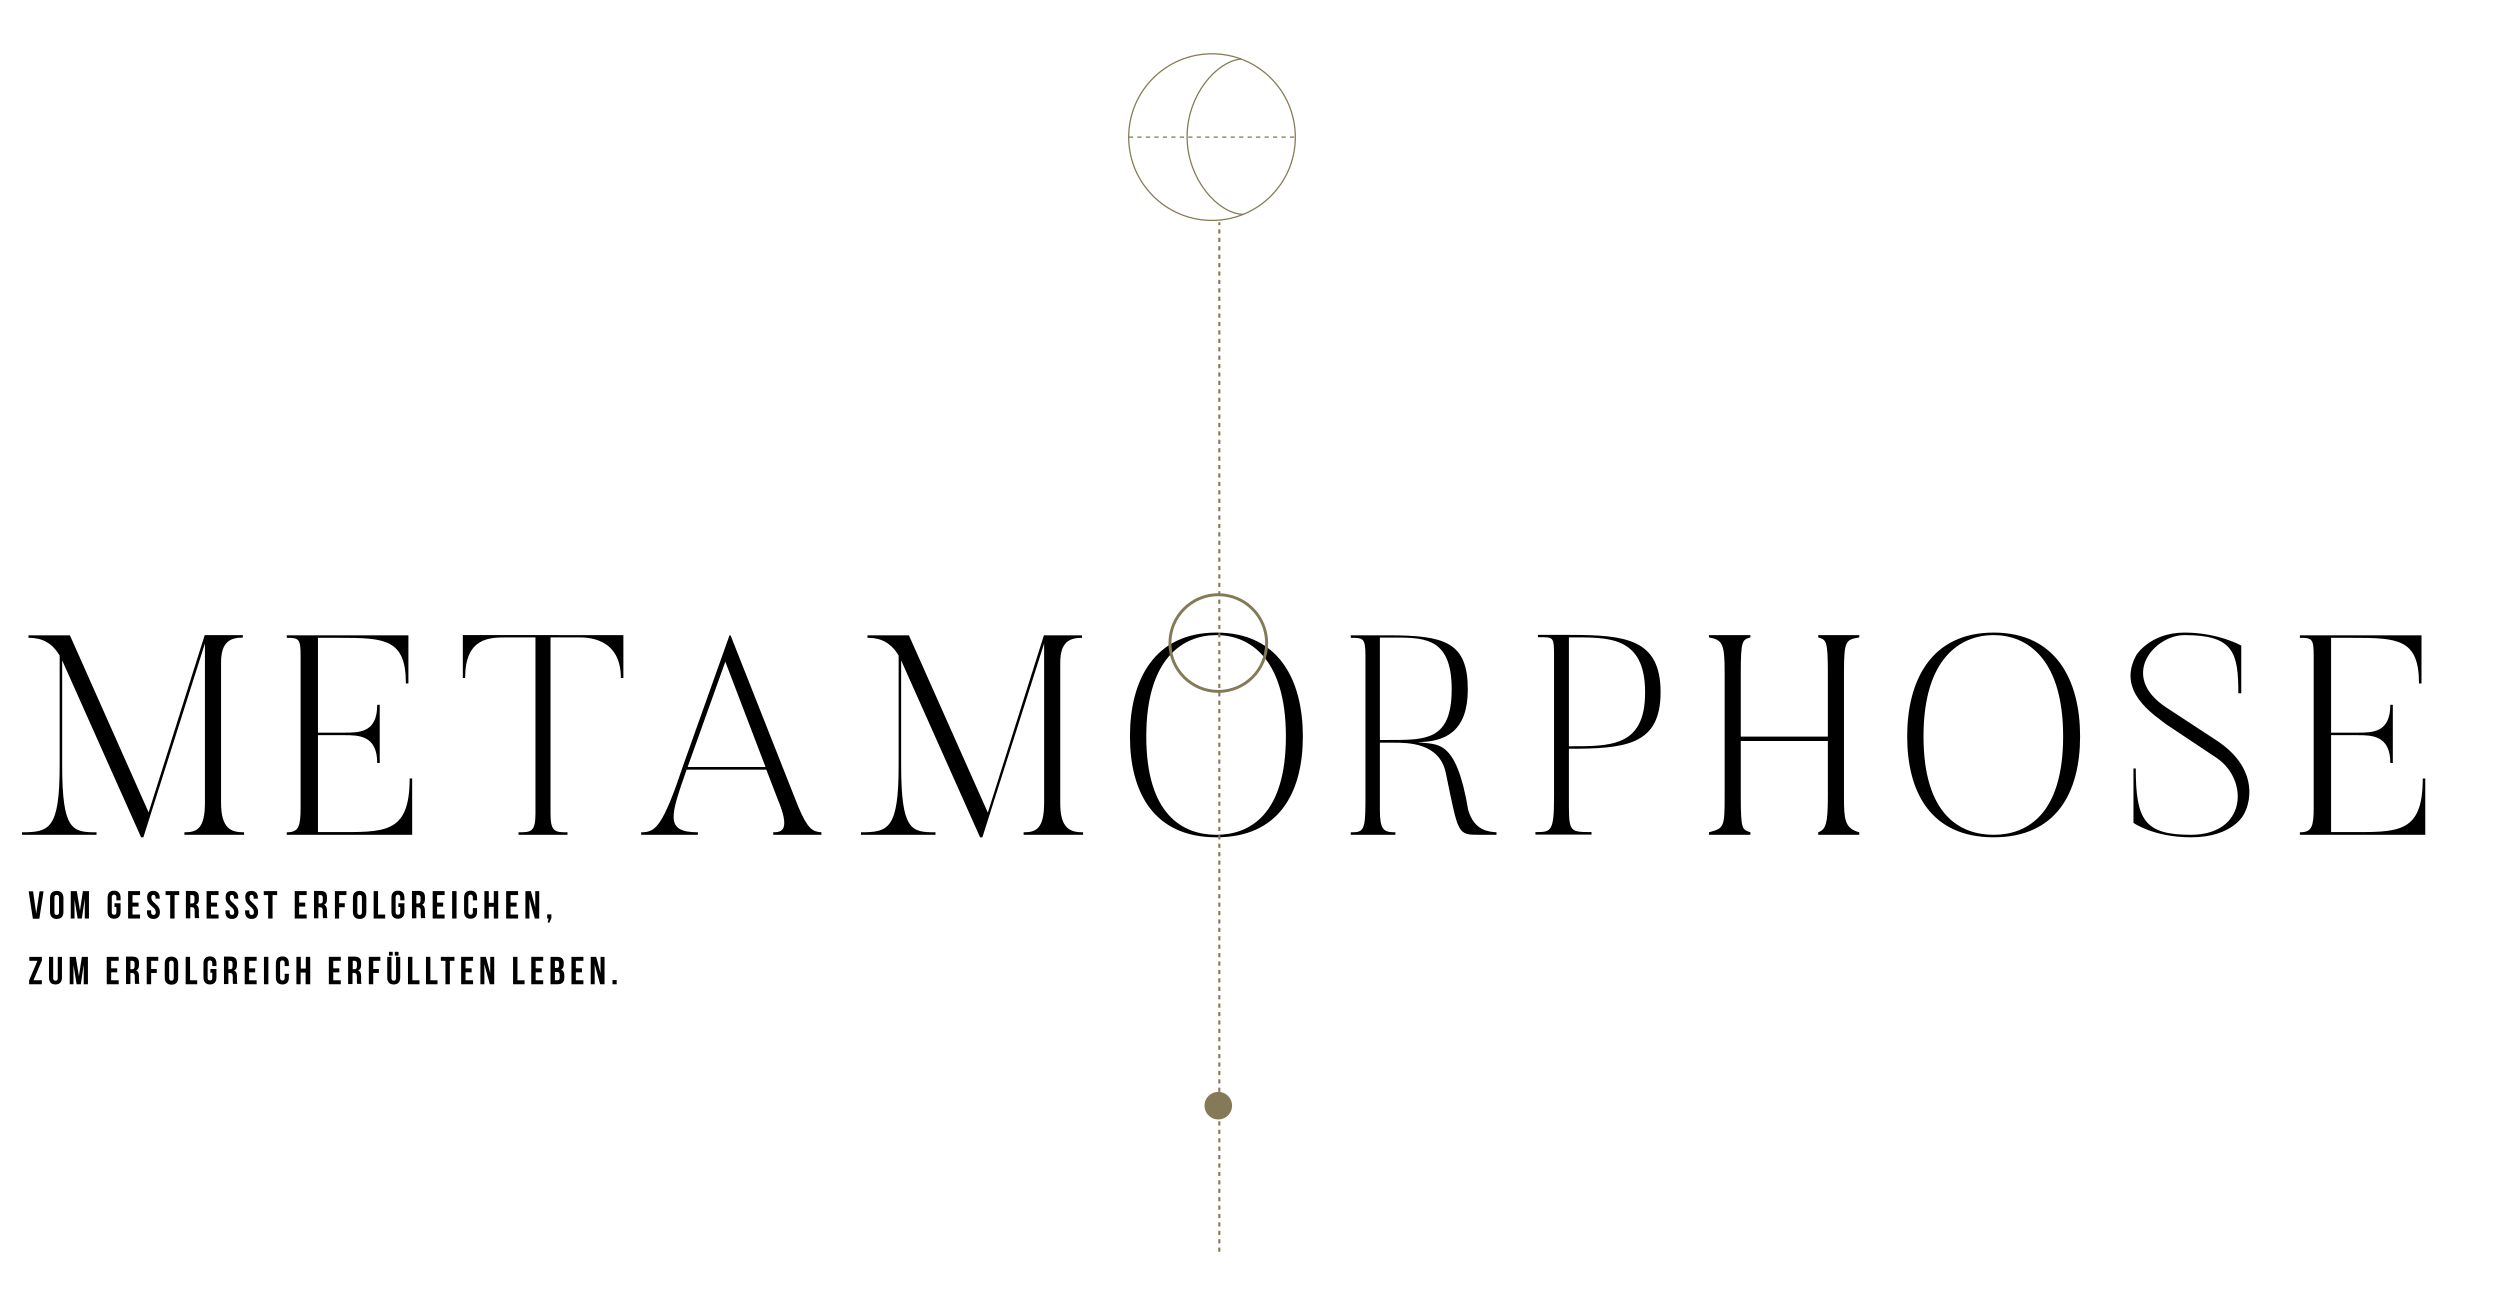 <?xml version="1.0" encoding="utf-8"?>
<!-- Generator: Adobe Illustrator 25.2.0, SVG Export Plug-In . SVG Version: 6.00 Build 0)  -->
<svg version="1.1" id="Ebene_1" xmlns="http://www.w3.org/2000/svg" xmlns:xlink="http://www.w3.org/1999/xlink" x="0px" y="0px"
	 viewBox="0 0 1194.3 622.8" style="enable-background:new 0 0 1194.3 622.8;" xml:space="preserve">
<style type="text/css">
	.st0{fill:none;stroke:#847A57;stroke-width:1.409;stroke-miterlimit:10;}
	.st1{fill:#847A57;}
	.st2{fill:none;stroke:#847A57;stroke-width:1.005;stroke-miterlimit:10;stroke-dasharray:2.01;}
	.st3{fill:none;stroke:#847A57;stroke-width:0.607;stroke-miterlimit:10;}
	.st4{fill:none;stroke:#847A57;stroke-width:0.607;stroke-miterlimit:10;stroke-dasharray:2.025;}
</style>
<g>
	<path d="M116.6,397.6v1.2H88.1v-1.2c5.7,0,9.8-1.4,9.8-14.1v-76.1L68.5,400h-1.1l-37.7-84.5v50.1c0,31.3,4.9,32,16.4,32v1.2H10.5
		v-1.2c13.1,0,18-1.5,18-32v-52.4c-5-8.5-11.8-8.4-14.9-8.5v-1.2h19.8L71,388.1l26.8-84.7H116v1.2c-5.8,0-10.4,1.8-10.4,11.9v66.9
		C105.6,396.2,110.7,397.6,116.6,397.6z"/>
	<path d="M196.9,372v26.8H137v-1.2c5.7,0,6.6-2.7,6.6-11.9v-72.1c0-8.4-0.7-8.9-6.6-8.9v-1.2h58.1v23h-1.2
		c0-21.4-10.2-21.8-32.1-21.8h-9.9V350h12.7c7.3,0,15.6-0.1,15.6-13.3h1.2v27.8h-1.2c0-13.1-8.7-13.3-15.6-13.3h-12.7v46.3h7.6
		c24.1,0,36.2,1.2,36.2-25.6H196.9z"/>
	<path d="M297.8,303.4v20.5h-1.2c0-19.5-16.4-19.4-20.2-19.4H263v84.4c0,8.7,2.4,8.7,8.1,8.7v1.2h-23.4v-1.2c5.7,0,8.1,0,8.1-8.7
		v-84.4h-13.4c-8.4,0-20.2-0.1-20.2,19.4h-1.1v-20.5H297.8z"/>
	<path d="M392.4,397.6v1.2h-23v-1.2c4.1,0,8.4-0.9,2-16.1l-5.3-13.8H328c-7.5,21.7-10.8,29.9,5.4,29.9v1.2h-27.1v-1.2
		c6.8,0,10.2-2.3,20.3-32.6l21.9-61.5h0.5l32.4,82C385.9,396.2,388.3,397.3,392.4,397.6z M365.7,366.4l-19.2-50.3l-18,50.3H365.7z"
		/>
	<path d="M517.4,397.6v1.2H489v-1.2c5.7,0,9.8-1.4,9.8-14.1v-76.1L469.3,400h-1.1l-37.7-84.5v50.1c0,31.3,4.9,32,16.4,32v1.2h-35.6
		v-1.2c13.1,0,18-1.5,18-32v-52.4c-5-8.5-11.8-8.4-14.9-8.5v-1.2h19.8l37.7,84.7l26.8-84.7h18.2v1.2c-5.8,0-10.4,1.8-10.4,11.9v66.9
		C506.4,396.2,511.6,397.6,517.4,397.6z"/>
	<path d="M622.4,351.8c0,27-11.5,48.2-41.3,48.2c-29.8,0-41.3-21.3-41.3-48.2c0-26.8,11.5-49.6,41.3-49.6
		C610.9,302.2,622.4,324.9,622.4,351.8z M614.3,351.8c0-37.1-17.2-48.4-33.2-48.4c-16.1,0-33.5,11.2-33.5,48.4
		c0,37.3,17.3,47,33.5,47C597.1,398.8,614.3,389,614.3,351.8z"/>
	<path d="M714.9,397.6v1.2h-8.1c-10.7,0-10-0.1-16.1-29.5c-3-14.5-18-14.5-25.1-14.5h-6.4v32.1c0,9.6,1.8,10.7,7.4,10.7v1.2h-21.3
		v-1.2c5.8,0,7-0.5,7-14.2v-70.2c0-8.4-1.1-8.5-7-8.5v-1.2h18c27,0,37.9,3.3,37.9,25.9c0,20.2-11,25.1-24,25.1
		c9.1,1.6,18.3-2.7,24.2,32.5C704.4,397.1,711.4,397.3,714.9,397.6z M693.5,329.3c0-25.9-14.2-24.7-30.1-24.7h-4.2v48.9h4.2
		C681.1,353.5,693.5,353.8,693.5,329.3z"/>
	<path d="M749.5,380.2c0,17.2-0.4,17.3,10.8,17.3v1.2h-26.8v-1.2c7.5,0,8.9-0.1,8.9-16.7v-66.5c0-10.3,0-9.9-7.7-9.9v-1.1h14.8
		c27,0,43.8,1.8,43.8,27.4c0,25.3-16.8,27-43.8,27V380.2z M749.5,356.5c19.9,0,36.4,0.4,36.4-25.7c0-27.4-18-26.3-36.4-26.3V356.5z"
		/>
	<path d="M880.9,321.6v58.8c0,11.1,0.3,15.3,7.3,17.2v1.2h-19.6v-1.2c3.7-1.4,4.6-4.2,4.6-17.2v-26.4h-41.6v26.4
		c0,16.5,0.8,15.8,4.6,17.2v1.2h-19.8v-1.2c7.2-1.9,7.5-2.4,7.5-17.2v-58.8c0-14-0.9-15.9-7.5-17.1v-1.1h19.8v1.1
		c-3.8,1.2-4.6,1.2-4.6,17.1v30.3h41.6v-30.3c0-15.9-0.8-15.9-4.6-17.1v-1.1h19.6v1.1C881.8,305.7,880.9,305.7,880.9,321.6z"/>
	<path d="M993.7,351.8c0,27-11.5,48.2-41.3,48.2c-29.8,0-41.3-21.3-41.3-48.2c0-26.8,11.5-49.6,41.3-49.6
		C982.2,302.2,993.7,324.9,993.7,351.8z M985.6,351.8c0-37.1-17.2-48.4-33.2-48.4c-16.1,0-33.5,11.2-33.5,48.4
		c0,37.3,17.3,47,33.5,47C968.4,398.8,985.6,389,985.6,351.8z"/>
	<path d="M1072,388.9c0,0-5.1,11.1-25.3,11.1c-17.9,0-27.5-6.9-27.5-6.9v-26h1.1c0,24.8,4.3,31.7,26.3,31.7
		c26.7,0,27.8-26.1,12.5-36.6l-24-16c-6.5-5-24.1-16-14.5-33.3c0,0,6.6-10.7,23-10.7c16.1,0,27.1,6.2,27.1,6.2v22.8h-1.4
		c0-19.5-2.3-27.8-25.7-27.8c-14.6,0-31.6,19.8-8.4,34.8l23.8,15.6C1077.5,366,1076.1,381.3,1072,388.9z"/>
	<path d="M1158.6,372v26.8h-59.9v-1.2c5.7,0,6.6-2.7,6.6-11.9v-72.1c0-8.4-0.7-8.9-6.6-8.9v-1.2h58.1v23h-1.2
		c0-21.4-10.2-21.8-32.1-21.8h-9.9V350h12.7c7.3,0,15.6-0.1,15.6-13.3h1.2v27.8h-1.2c0-13.1-8.7-13.3-15.6-13.3h-12.7v46.3h7.6
		c24.1,0,36.2,1.2,36.2-25.6H1158.6z"/>
</g>
<g>
	<g>
		<path d="M17.3,436.4L17.3,436.4l1.6-10.6h1.9l-2,13.1h-3.1l-2-13.1h2.1L17.3,436.4z"/>
		<path d="M23.9,428.9c0-2.1,1.1-3.3,3.2-3.3c2,0,3.2,1.2,3.2,3.3v6.8c0,2.1-1.1,3.3-3.2,3.3c-2,0-3.2-1.2-3.2-3.3V428.9z M26,435.8
			c0,0.9,0.4,1.3,1.1,1.3c0.7,0,1.1-0.4,1.1-1.3v-7c0-0.9-0.4-1.3-1.1-1.3c-0.7,0-1.1,0.4-1.1,1.3V435.8z"/>
		<path d="M38.2,435L38.2,435l1.4-9.3h2.9v13.1h-2v-9.4h0l-1.4,9.4h-2l-1.5-9.2h0v9.2h-1.8v-13.1h2.9L38.2,435z"/>
		<path d="M54.7,431.5h2.9v4.1c0,2.1-1.1,3.3-3.1,3.3c-2,0-3.1-1.2-3.1-3.3v-6.8c0-2.1,1.1-3.3,3.1-3.3c2,0,3.1,1.2,3.1,3.3v1.3h-2
			v-1.4c0-0.9-0.4-1.3-1.1-1.3c-0.7,0-1.1,0.4-1.1,1.3v7c0,0.9,0.4,1.3,1.1,1.3c0.7,0,1.1-0.3,1.1-1.3v-2.4h-0.9V431.5z"/>
		<path d="M63.3,431.2h2.9v1.9h-2.9v3.8h3.6v1.9h-5.7v-13.1h5.7v1.9h-3.6V431.2z"/>
		<path d="M73.2,425.6c2,0,3.1,1.2,3.1,3.3v0.4h-2v-0.5c0-0.9-0.4-1.3-1-1.3c-0.7,0-1,0.4-1,1.3c0,1,0.4,1.7,1.8,2.8
			c1.7,1.5,2.3,2.6,2.3,4.1c0,2.1-1.1,3.3-3.1,3.3s-3.1-1.2-3.1-3.3v-0.8h2v0.9c0,0.9,0.4,1.3,1.1,1.3c0.7,0,1.1-0.3,1.1-1.3
			c0-1-0.4-1.7-1.8-2.8c-1.7-1.5-2.3-2.6-2.3-4.1C70.2,426.8,71.2,425.6,73.2,425.6z"/>
		<path d="M79.2,425.7h6.4v1.9h-2.2v11.2h-2.1v-11.2h-2.2V425.7z"/>
		<path d="M93.2,438.8c-0.1-0.3-0.2-0.5-0.2-1.6v-2.1c0-1.2-0.4-1.7-1.4-1.7h-0.7v5.3h-2.1v-13.1h3.1c2.2,0,3.1,1,3.1,3v1
			c0,1.3-0.4,2.2-1.4,2.6v0c1,0.4,1.4,1.4,1.4,2.8v2c0,0.6,0,1.1,0.2,1.6H93.2z M90.9,427.6v4h0.8c0.8,0,1.2-0.3,1.2-1.4v-1.3
			c0-0.9-0.3-1.3-1.1-1.3H90.9z"/>
		<path d="M100.8,431.2h2.9v1.9h-2.9v3.8h3.6v1.9h-5.7v-13.1h5.7v1.9h-3.6V431.2z"/>
		<path d="M110.7,425.6c2,0,3.1,1.2,3.1,3.3v0.4h-2v-0.5c0-0.9-0.4-1.3-1-1.3c-0.7,0-1,0.4-1,1.3c0,1,0.4,1.7,1.8,2.8
			c1.7,1.5,2.3,2.6,2.3,4.1c0,2.1-1.1,3.3-3.1,3.3s-3.1-1.2-3.1-3.3v-0.8h2v0.9c0,0.9,0.4,1.3,1.1,1.3c0.7,0,1.1-0.3,1.1-1.3
			c0-1-0.4-1.7-1.8-2.8c-1.7-1.5-2.3-2.6-2.3-4.1C107.7,426.8,108.7,425.6,110.7,425.6z"/>
		<path d="M120.1,425.6c2,0,3.1,1.2,3.1,3.3v0.4h-2v-0.5c0-0.9-0.4-1.3-1-1.3c-0.7,0-1,0.4-1,1.3c0,1,0.4,1.7,1.8,2.8
			c1.7,1.5,2.3,2.6,2.3,4.1c0,2.1-1.1,3.3-3.1,3.3s-3.1-1.2-3.1-3.3v-0.8h2v0.9c0,0.9,0.4,1.3,1.1,1.3c0.7,0,1.1-0.3,1.1-1.3
			c0-1-0.4-1.7-1.8-2.8c-1.7-1.5-2.3-2.6-2.3-4.1C117,426.8,118,425.6,120.1,425.6z"/>
		<path d="M126,425.7h6.4v1.9h-2.2v11.2h-2.1v-11.2H126V425.7z"/>
		<path d="M142.9,431.2h2.9v1.9h-2.9v3.8h3.6v1.9h-5.7v-13.1h5.7v1.9h-3.6V431.2z"/>
		<path d="M154.4,438.8c-0.1-0.3-0.2-0.5-0.2-1.6v-2.1c0-1.2-0.4-1.7-1.4-1.7h-0.7v5.3h-2.1v-13.1h3.1c2.2,0,3.1,1,3.1,3v1
			c0,1.3-0.4,2.2-1.4,2.6v0c1,0.4,1.4,1.4,1.4,2.8v2c0,0.6,0,1.1,0.2,1.6H154.4z M152.2,427.6v4h0.8c0.8,0,1.2-0.3,1.2-1.4v-1.3
			c0-0.9-0.3-1.3-1.1-1.3H152.2z"/>
		<path d="M162,431.5h2.7v1.9H162v5.4H160v-13.1h5.5v1.9H162V431.5z"/>
		<path d="M168.6,428.9c0-2.1,1.1-3.3,3.2-3.3c2,0,3.2,1.2,3.2,3.3v6.8c0,2.1-1.1,3.3-3.2,3.3c-2,0-3.2-1.2-3.2-3.3V428.9z
			 M170.7,435.8c0,0.9,0.4,1.3,1.1,1.3c0.7,0,1.1-0.4,1.1-1.3v-7c0-0.9-0.4-1.3-1.1-1.3c-0.7,0-1.1,0.4-1.1,1.3V435.8z"/>
		<path d="M178.5,425.7h2.1v11.2h3.4v1.9h-5.5V425.7z"/>
		<path d="M190.3,431.5h2.9v4.1c0,2.1-1.1,3.3-3.1,3.3c-2,0-3.1-1.2-3.1-3.3v-6.8c0-2.1,1.1-3.3,3.1-3.3c2,0,3.1,1.2,3.1,3.3v1.3h-2
			v-1.4c0-0.9-0.4-1.3-1.1-1.3c-0.7,0-1.1,0.4-1.1,1.3v7c0,0.9,0.4,1.3,1.1,1.3c0.7,0,1.1-0.3,1.1-1.3v-2.4h-0.9V431.5z"/>
		<path d="M201.2,438.8c-0.1-0.3-0.2-0.5-0.2-1.6v-2.1c0-1.2-0.4-1.7-1.4-1.7h-0.7v5.3h-2.1v-13.1h3.1c2.2,0,3.1,1,3.1,3v1
			c0,1.3-0.4,2.2-1.4,2.6v0c1,0.4,1.4,1.4,1.4,2.8v2c0,0.6,0,1.1,0.2,1.6H201.2z M198.9,427.6v4h0.8c0.8,0,1.2-0.3,1.2-1.4v-1.3
			c0-0.9-0.3-1.3-1.1-1.3H198.9z"/>
		<path d="M208.8,431.2h2.9v1.9h-2.9v3.8h3.6v1.9h-5.7v-13.1h5.7v1.9h-3.6V431.2z"/>
		<path d="M216,425.7h2.1v13.1H216V425.7z"/>
		<path d="M227.9,433.9v1.7c0,2.1-1.1,3.3-3.1,3.3c-2,0-3.1-1.2-3.1-3.3v-6.8c0-2.1,1.1-3.3,3.1-3.3c2,0,3.1,1.2,3.1,3.3v1.3h-2
			v-1.4c0-0.9-0.4-1.3-1.1-1.3c-0.7,0-1.1,0.4-1.1,1.3v7c0,0.9,0.4,1.3,1.1,1.3c0.7,0,1.1-0.3,1.1-1.3v-1.9H227.9z"/>
		<path d="M233.5,438.8h-2.1v-13.1h2.1v5.6h2.4v-5.6h2.1v13.1h-2.1v-5.6h-2.4V438.8z"/>
		<path d="M243.9,431.2h2.9v1.9h-2.9v3.8h3.6v1.9h-5.7v-13.1h5.7v1.9h-3.6V431.2z"/>
		<path d="M252.9,429.3L252.9,429.3l0,9.5H251v-13.1h2.6l2.1,7.8h0v-7.8h1.9v13.1h-2.1L252.9,429.3z"/>
		<path d="M261.4,438.8v-2h2v1.8l-0.9,2.1h-0.9l0.5-1.9H261.4z"/>
		<path d="M20,457.1v1.8l-4,9.4h4v1.9h-6.1v-1.8l4-9.4H14v-1.9H20z"/>
		<path d="M25.4,457.1v10.1c0,0.9,0.4,1.3,1.1,1.3c0.7,0,1.1-0.3,1.1-1.3v-10.1h2v9.9c0,2.1-1.1,3.3-3.1,3.3c-2,0-3.1-1.2-3.1-3.3
			v-9.9H25.4z"/>
		<path d="M37.7,466.4L37.7,466.4l1.4-9.3H42v13.1h-2v-9.4h0l-1.4,9.4h-2l-1.5-9.2h0v9.2h-1.8v-13.1h2.9L37.7,466.4z"/>
		<path d="M53.1,462.6h2.9v1.9h-2.9v3.8h3.6v1.9H51v-13.1h5.7v1.9h-3.6V462.6z"/>
		<path d="M64.6,470.2c-0.1-0.3-0.2-0.5-0.2-1.6v-2.1c0-1.2-0.4-1.7-1.4-1.7h-0.7v5.3h-2.1v-13.1h3.1c2.2,0,3.1,1,3.1,3v1
			c0,1.3-0.4,2.2-1.4,2.6v0c1,0.4,1.4,1.4,1.4,2.8v2c0,0.6,0,1.1,0.2,1.6H64.6z M62.3,459v4h0.8c0.8,0,1.2-0.3,1.2-1.4v-1.3
			c0-0.9-0.3-1.3-1.1-1.3H62.3z"/>
		<path d="M72.2,462.9h2.7v1.9h-2.7v5.4h-2.1v-13.1h5.5v1.9h-3.4V462.9z"/>
		<path d="M78.7,460.3c0-2.1,1.1-3.3,3.2-3.3c2,0,3.2,1.2,3.2,3.3v6.8c0,2.1-1.1,3.3-3.2,3.3c-2,0-3.2-1.2-3.2-3.3V460.3z
			 M80.8,467.2c0,0.9,0.4,1.3,1.1,1.3c0.7,0,1.1-0.4,1.1-1.3v-7c0-0.9-0.4-1.3-1.1-1.3c-0.7,0-1.1,0.4-1.1,1.3V467.2z"/>
		<path d="M88.7,457.1h2.1v11.2h3.4v1.9h-5.5V457.1z"/>
		<path d="M100.5,462.9h2.9v4.1c0,2.1-1.1,3.3-3.1,3.3c-2,0-3.1-1.2-3.1-3.3v-6.8c0-2.1,1.1-3.3,3.1-3.3c2,0,3.1,1.2,3.1,3.3v1.3h-2
			v-1.4c0-0.9-0.4-1.3-1.1-1.3c-0.7,0-1.1,0.4-1.1,1.3v7c0,0.9,0.4,1.3,1.1,1.3c0.7,0,1.1-0.3,1.1-1.3v-2.4h-0.9V462.9z"/>
		<path d="M111.4,470.2c-0.1-0.3-0.2-0.5-0.2-1.6v-2.1c0-1.2-0.4-1.7-1.4-1.7h-0.7v5.3H107v-13.1h3.1c2.2,0,3.1,1,3.1,3v1
			c0,1.3-0.4,2.2-1.4,2.6v0c1,0.4,1.4,1.4,1.4,2.8v2c0,0.6,0,1.1,0.2,1.6H111.4z M109.1,459v4h0.8c0.8,0,1.2-0.3,1.2-1.4v-1.3
			c0-0.9-0.3-1.3-1.1-1.3H109.1z"/>
		<path d="M119,462.6h2.9v1.9H119v3.8h3.6v1.9h-5.7v-13.1h5.7v1.9H119V462.6z"/>
		<path d="M126.1,457.1h2.1v13.1h-2.1V457.1z"/>
		<path d="M138,465.3v1.7c0,2.1-1.1,3.3-3.1,3.3c-2,0-3.1-1.2-3.1-3.3v-6.8c0-2.1,1.1-3.3,3.1-3.3c2,0,3.1,1.2,3.1,3.3v1.3h-2v-1.4
			c0-0.9-0.4-1.3-1.1-1.3c-0.7,0-1.1,0.4-1.1,1.3v7c0,0.9,0.4,1.3,1.1,1.3c0.7,0,1.1-0.3,1.1-1.3v-1.9H138z"/>
		<path d="M143.7,470.2h-2.1v-13.1h2.1v5.6h2.4v-5.6h2.1v13.1H146v-5.6h-2.4V470.2z"/>
		<path d="M159.2,462.6h2.9v1.9h-2.9v3.8h3.6v1.9h-5.7v-13.1h5.7v1.9h-3.6V462.6z"/>
		<path d="M170.7,470.2c-0.1-0.3-0.2-0.5-0.2-1.6v-2.1c0-1.2-0.4-1.7-1.4-1.7h-0.7v5.3h-2.1v-13.1h3.1c2.2,0,3.1,1,3.1,3v1
			c0,1.3-0.4,2.2-1.4,2.6v0c1,0.4,1.4,1.4,1.4,2.8v2c0,0.6,0,1.1,0.2,1.6H170.7z M168.5,459v4h0.8c0.8,0,1.2-0.3,1.2-1.4v-1.3
			c0-0.9-0.3-1.3-1.1-1.3H168.5z"/>
		<path d="M178.3,462.9h2.7v1.9h-2.7v5.4h-2.1v-13.1h5.5v1.9h-3.4V462.9z"/>
		<path d="M187,457.1v10.1c0,0.9,0.4,1.3,1.1,1.3c0.7,0,1.1-0.3,1.1-1.3v-10.1h2v9.9c0,2.1-1.1,3.3-3.1,3.3c-2,0-3.1-1.2-3.1-3.3
			v-9.9H187z M187.6,454.7v1.8h-1.8v-1.8H187.6z M190.4,454.7v1.8h-1.8v-1.8H190.4z"/>
		<path d="M194.9,457.1h2.1v11.2h3.4v1.9h-5.5V457.1z"/>
		<path d="M203.5,457.1h2.1v11.2h3.4v1.9h-5.5V457.1z"/>
		<path d="M210.7,457.1h6.4v1.9h-2.2v11.2h-2.1V459h-2.2V457.1z"/>
		<path d="M222.4,462.6h2.9v1.9h-2.9v3.8h3.6v1.9h-5.7v-13.1h5.7v1.9h-3.6V462.6z"/>
		<path d="M231.4,460.7L231.4,460.7l0,9.5h-1.9v-13.1h2.6l2.1,7.8h0v-7.8h1.9v13.1H234L231.4,460.7z"/>
		<path d="M245.1,457.1h2.1v11.2h3.4v1.9h-5.5V457.1z"/>
		<path d="M255.9,462.6h2.9v1.9h-2.9v3.8h3.6v1.9h-5.7v-13.1h5.7v1.9h-3.6V462.6z"/>
		<path d="M269.3,460.1v0.5c0,1.3-0.4,2.2-1.3,2.6v0c1.1,0.4,1.6,1.4,1.6,2.8v1.1c0,2-1.1,3.1-3.2,3.1H263v-13.1h3.1
			C268.3,457.1,269.3,458.1,269.3,460.1z M265.1,459v3.4h0.8c0.8,0,1.2-0.3,1.2-1.4v-0.7c0-0.9-0.3-1.3-1.1-1.3H265.1z M265.1,464.3
			v4h1.2c0.7,0,1.1-0.3,1.1-1.3v-1.1c0-1.2-0.4-1.6-1.3-1.6H265.1z"/>
		<path d="M275.1,462.6h2.9v1.9h-2.9v3.8h3.6v1.9H273v-13.1h5.7v1.9h-3.6V462.6z"/>
		<path d="M284.1,460.7L284.1,460.7l0,9.5h-1.9v-13.1h2.6l2.1,7.8h0v-7.8h1.9v13.1h-2.1L284.1,460.7z"/>
		<path d="M294.6,468.2v2h-2v-2H294.6z"/>
	</g>
</g>
<g>
	<circle class="st0" cx="582" cy="307.2" r="23.1"/>
	<circle class="st1" cx="582" cy="528.2" r="6.6"/>
	<line class="st2" x1="582.5" y1="598" x2="582.5" y2="106.2"/>
</g>
<g>
	<path class="st3" d="M594.1,102.4c-11.9,0-27-16.6-27-37.1c0-19.9,14.1-36.1,25.8-37.1"/>
	<circle class="st3" cx="579" cy="65.5" r="39.8"/>
	<line class="st4" x1="539.3" y1="65.5" x2="618.8" y2="65.5"/>
</g>
</svg>
